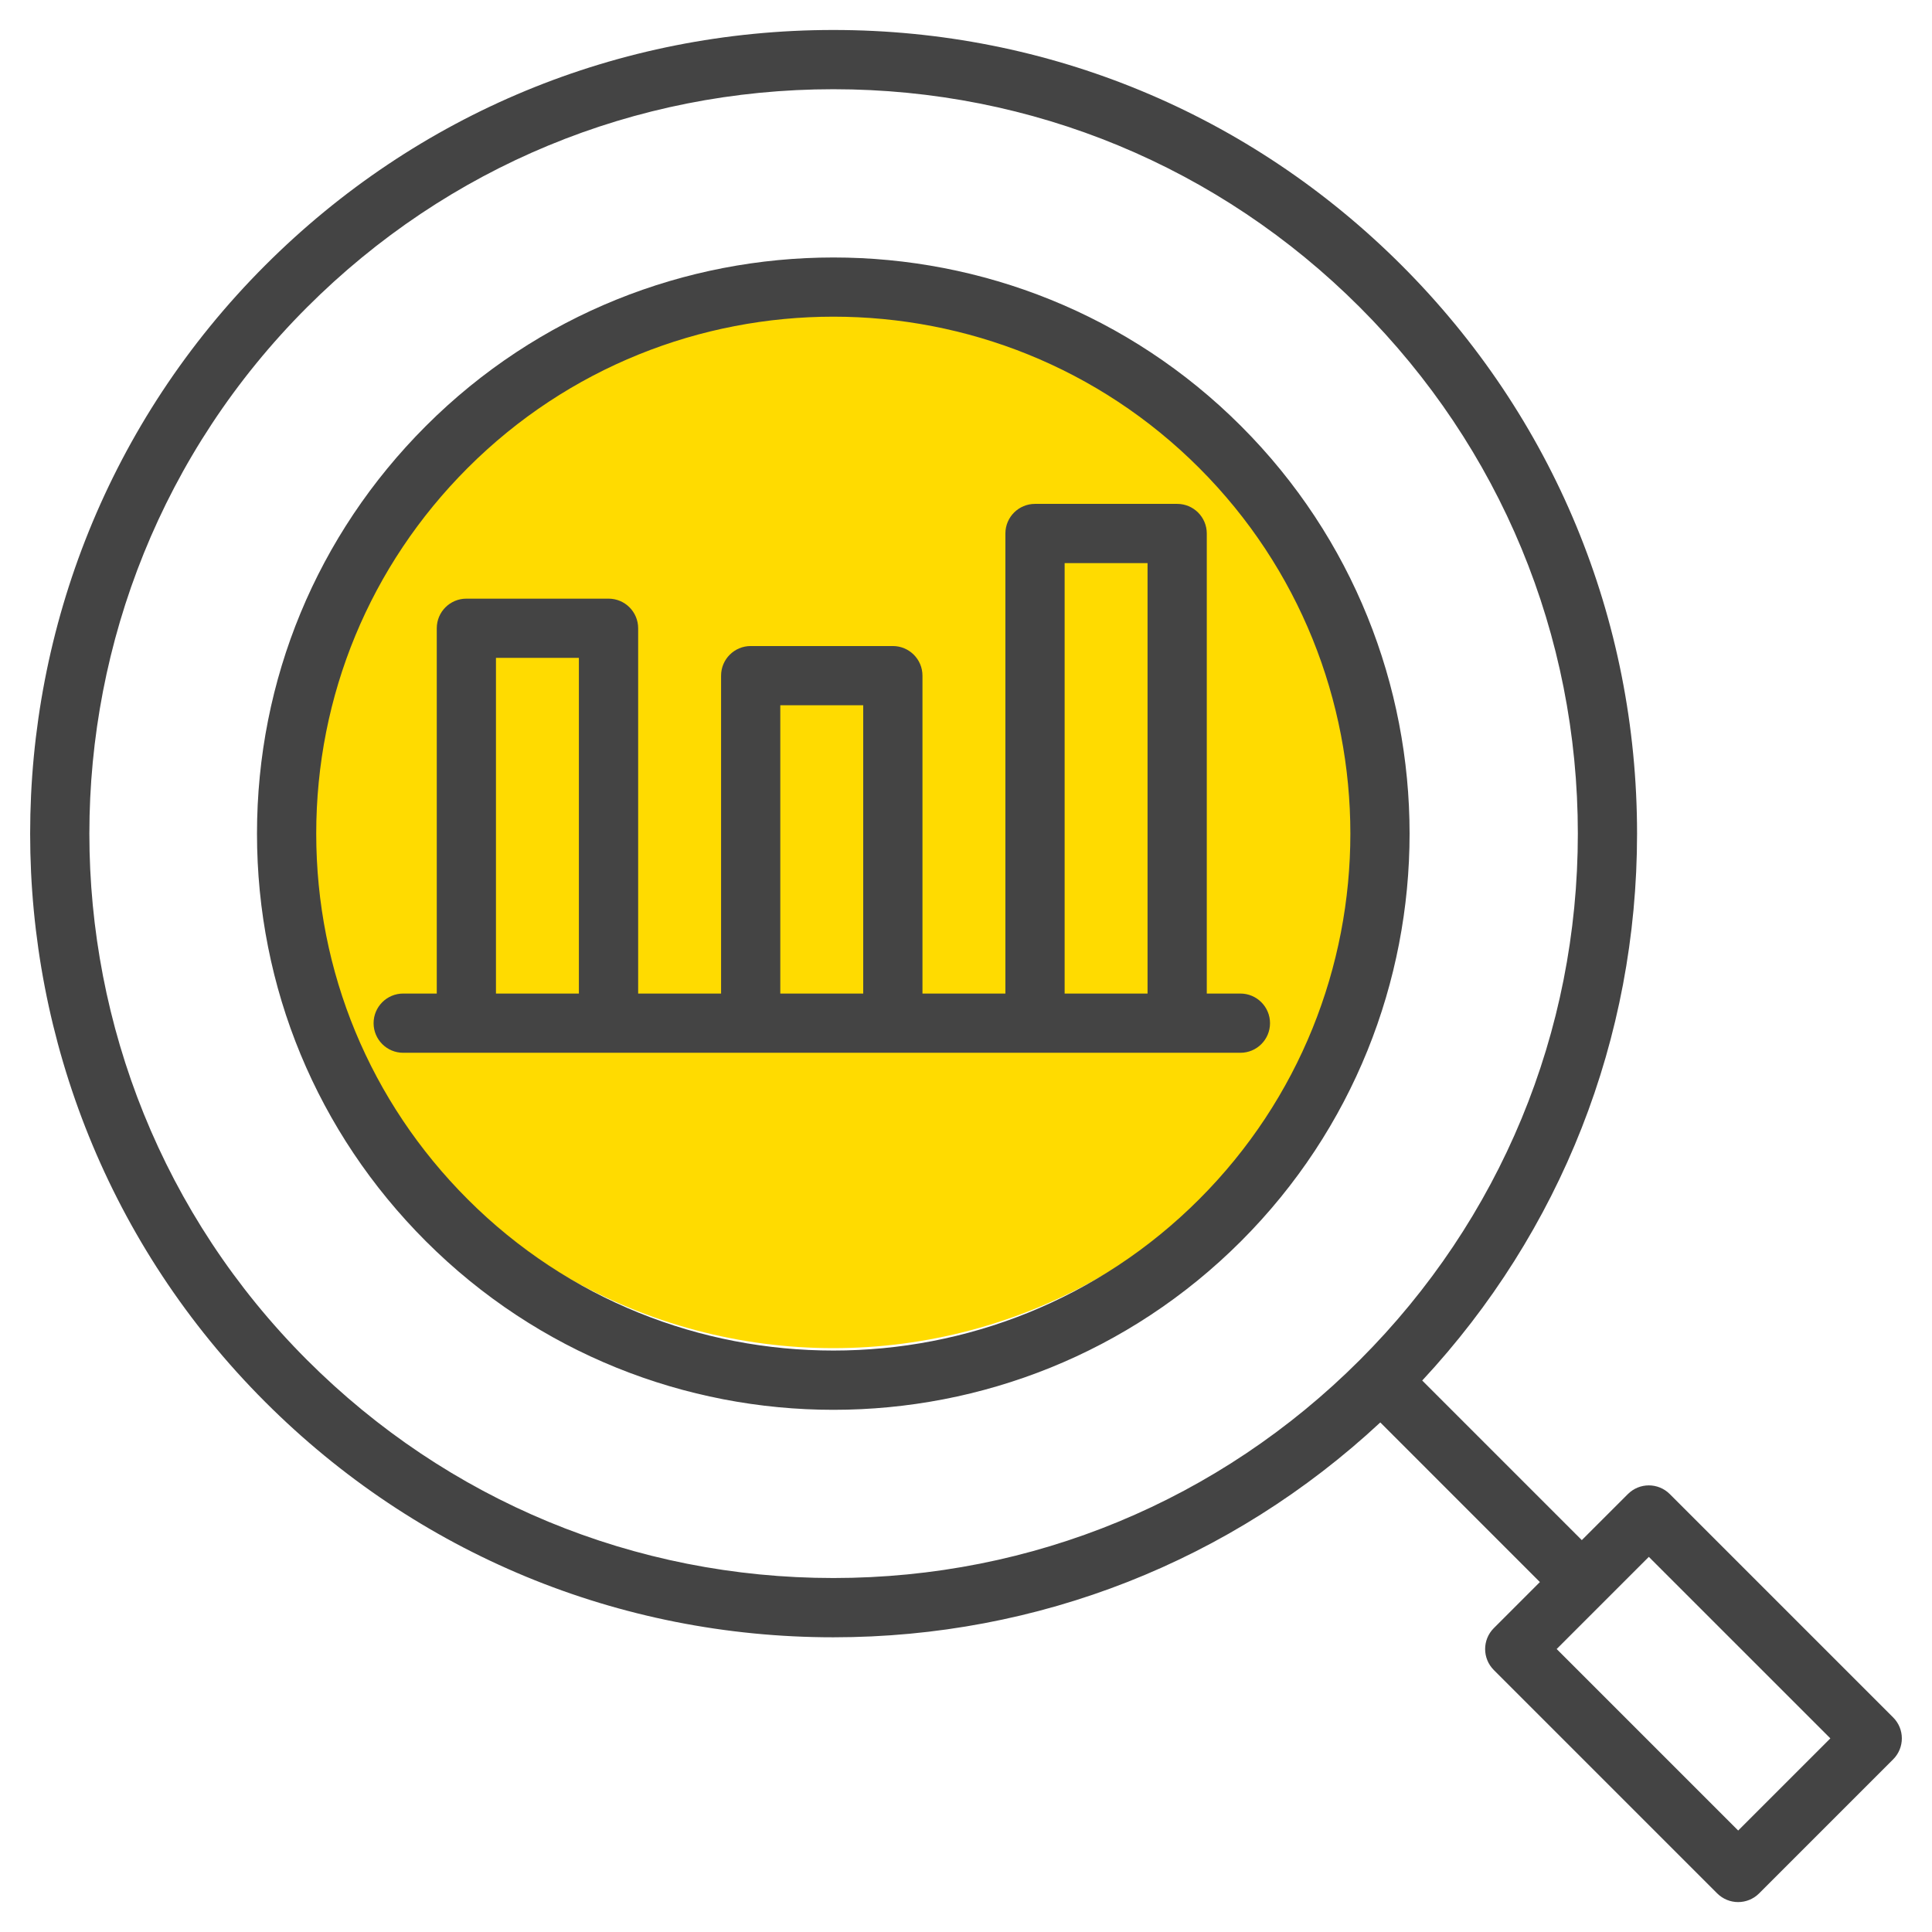 <?xml version="1.0" encoding="utf-8"?>
<!-- Generator: Adobe Illustrator 16.0.0, SVG Export Plug-In . SVG Version: 6.00 Build 0)  -->
<!DOCTYPE svg PUBLIC "-//W3C//DTD SVG 1.1//EN" "http://www.w3.org/Graphics/SVG/1.1/DTD/svg11.dtd">
<svg version="1.1" id="Layer_1" xmlns="http://www.w3.org/2000/svg" xmlns:xlink="http://www.w3.org/1999/xlink" x="0px" y="0px"
	 width="100px" height="100px" viewBox="256 370.945 100 100" enable-background="new 256 370.945 100 100" xml:space="preserve">
<g>
	<circle fill="#FFDB00" cx="299.131" cy="413.013" r="27.712"/>
	<g>
		<g>
			<path fill="#444444" d="M320.235,392.997c-11.633-11.633-30.561-11.633-42.194,0c-5.635,5.635-8.739,13.127-8.739,21.097
				s3.104,15.461,8.739,21.096c5.816,5.816,13.457,8.727,21.097,8.727s15.281-2.91,21.097-8.727
				C331.868,423.557,331.868,404.629,320.235,392.997z M318.066,433.021c-10.437,10.438-27.42,10.438-37.857,0
				c-5.056-5.055-7.841-11.778-7.841-18.928s2.785-13.873,7.841-18.929c5.219-5.219,12.074-7.828,18.929-7.828
				s13.71,2.609,18.929,7.828C328.504,405.602,328.504,422.584,318.066,433.021z"/>
		</g>
	</g>
	<g>
		<g>
			<path fill="#444444" d="M353.99,459.84l-11.562-11.562c-0.6-0.6-1.57-0.6-2.169,0l-2.385,2.383l-8.26-8.26
				c7.182-7.717,11.12-17.709,11.12-28.307c0-11.11-4.326-21.557-12.183-29.413s-18.303-12.184-29.414-12.184
				s-21.557,4.327-29.413,12.184c-16.218,16.218-16.218,42.609,0,58.826c7.856,7.857,18.302,12.184,29.413,12.184
				c10.598,0,20.589-3.939,28.307-11.121l8.261,8.262l-2.385,2.385c-0.599,0.598-0.599,1.568,0,2.168l11.562,11.562
				c0.3,0.299,0.692,0.449,1.084,0.449c0.393,0,0.785-0.15,1.085-0.449l6.938-6.938C354.589,461.408,354.589,460.438,353.99,459.84z
				 M326.383,441.338c-7.277,7.277-16.953,11.285-27.245,11.285s-19.968-4.008-27.245-11.285c-15.023-15.023-15.023-39.467,0-54.49
				c7.277-7.277,16.954-11.285,27.245-11.285s19.967,4.008,27.245,11.285c7.278,7.278,11.286,16.954,11.286,27.245
				S333.661,434.061,326.383,441.338z M345.968,465.693l-9.395-9.395l2.383-2.383c0.001-0.002,0.002-0.002,0.002-0.002
				c0.001-0.002,0.001-0.002,0.002-0.002l2.383-2.383l9.396,9.395L345.968,465.693z"/>
		</g>
	</g>
	<g>
		<g>
			<path fill="#444444" d="M320.201,422.371h-1.738v-23.812c0-0.847-0.686-1.533-1.532-1.533h-7.359
				c-0.847,0-1.533,0.686-1.533,1.533v23.812h-4.292v-16.454c0-0.847-0.687-1.533-1.533-1.533h-7.358
				c-0.847,0-1.533,0.686-1.533,1.533v16.454h-4.292v-18.907c0-0.847-0.686-1.533-1.533-1.533h-7.358
				c-0.847,0-1.533,0.686-1.533,1.533v18.907h-1.737c-0.847,0-1.533,0.688-1.533,1.533c0,0.848,0.687,1.533,1.533,1.533h3.271h7.358
				h7.359h7.358h7.358h7.358h3.271c0.848,0,1.533-0.686,1.533-1.533S321.048,422.371,320.201,422.371z M285.963,422.371h-4.292
				v-17.374h4.292V422.371z M300.68,422.371h-4.292V407.45h4.292V422.371z M315.397,422.371h-4.292v-22.28h4.292V422.371z"/>
		</g>
	</g>
</g>
</svg>
